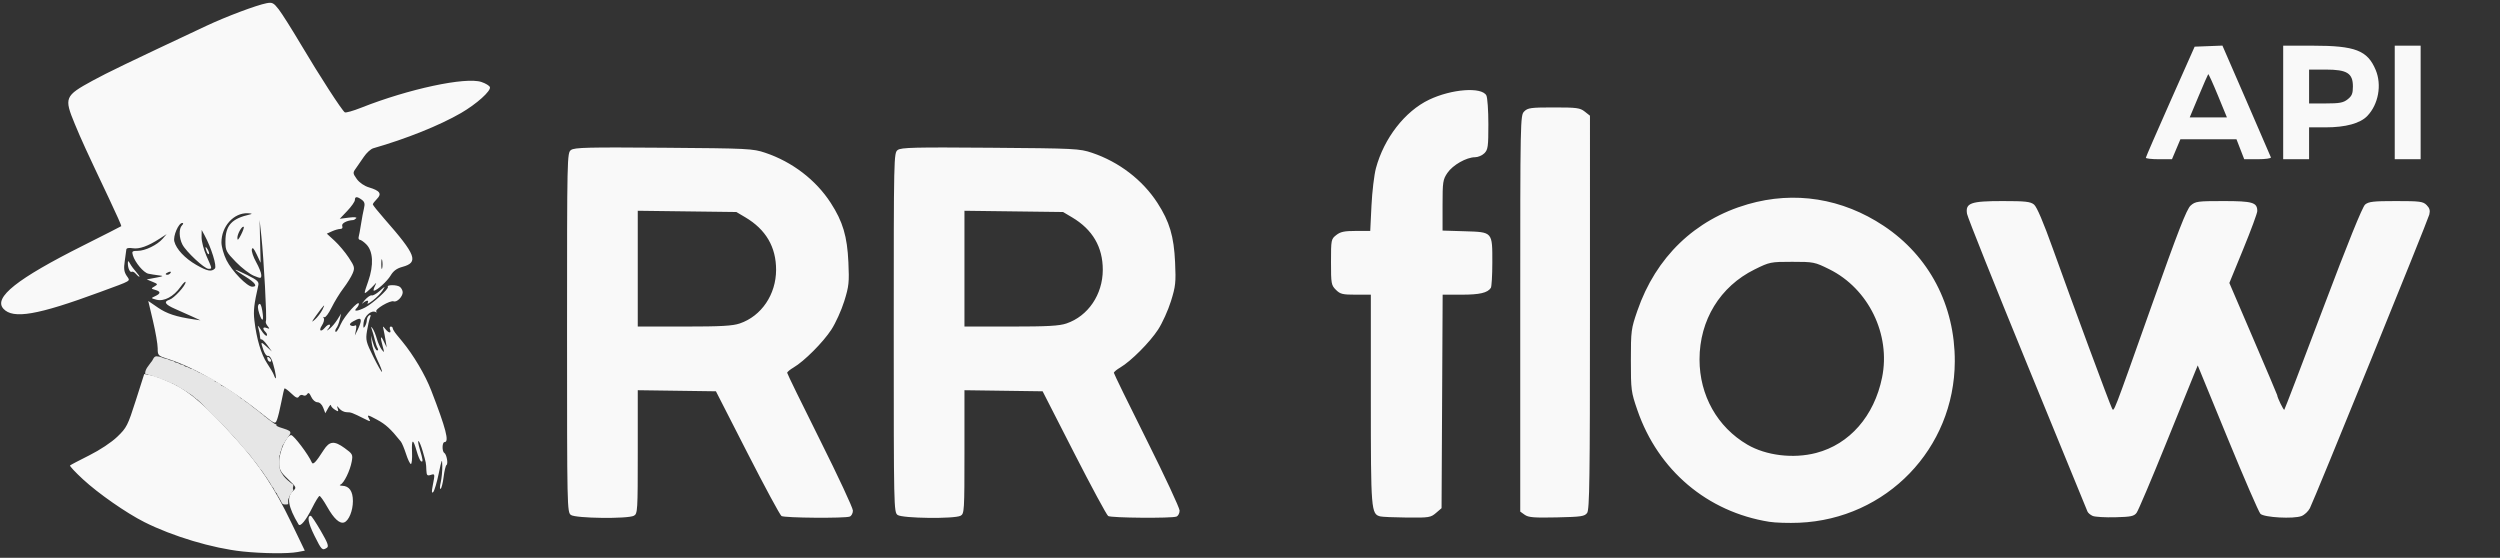 <?xml version="1.0" encoding="UTF-8" standalone="no"?>
<!-- Created with Inkscape (http://www.inkscape.org/) -->

<svg
   version="1.1"
   id="svg300"
   width="1673.333"
   height="373.333"
   viewBox="0 0 1673.333 373.333"
   sodipodi:docname="logo-cabrom.png"
   inkscape:export-filename="logo-cabrom.svg"
   inkscape:export-xdpi="96"
   inkscape:export-ydpi="96"
   xmlns:inkscape="http://www.inkscape.org/namespaces/inkscape"
   xmlns:sodipodi="http://sodipodi.sourceforge.net/DTD/sodipodi-0.dtd"
   xmlns="http://www.w3.org/2000/svg"
   xmlns:svg="http://www.w3.org/2000/svg">
  <rect x="0" y="0" width="1673.333" height="373.333" fill="#333333" stroke="none"/>
  <defs
     id="defs304" />
  <sodipodi:namedview
     id="namedview302"
     pagecolor="#ffffff"
     bordercolor="#000000"
     borderopacity="0.25"
     inkscape:showpageshadow="2"
     inkscape:pageopacity="0.0"
     inkscape:pagecheckerboard="0"
     inkscape:deskcolor="#d1d1d1"
     showgrid="false" />
  <g
     inkscape:groupmode="layer"
     inkscape:label="Image"
     id="g306">
    <path
       style="fill:#f9f9f9;fill-opacity:1;stroke-width:1.333"
       d="M 162.308,369.107 C 142.31,367 115.463,358.96 96.564,349.42 84.412,343.286 65.858,330.351 55.545,320.824 50.412,316.082 46.512,311.906 46.878,311.543 c 0.367,-0.363 6.139,-3.396 12.827,-6.74 7.168,-3.584 14.895,-8.711 18.821,-12.487 6.246,-6.008 7.013,-7.513 12.336,-24.191 l 5.676,-17.784 4.837,0.907 c 2.66,0.499 9.337,3.099 14.837,5.779 11.127,5.42 22.121,15.122 41.873,36.952 15.573,17.21 25.604,32.39 36.88,55.809 l 9.047,18.79 -4.901,0.923 c -6.361,1.198 -23.441,1.016 -36.804,-0.392 z m 48.12,-10.645 c -4.16,-8.34 -5.056,-13.254 -2.407,-13.204 0.472,0.009 3.495,4.569 6.719,10.134 4.72,8.147 5.499,10.348 4,11.297 -3.064,1.94 -3.412,1.596 -8.312,-8.227 z m -10.604,-7.467 c -7.015,-11.681 -8.121,-18.339 -3.711,-22.331 2.509,-2.271 2.433,-2.453 -3.333,-7.978 -5.252,-5.032 -5.901,-6.309 -5.901,-11.6 0,-6.816 4.944,-17.844 8,-17.844 1.723,0 11.624,13.097 13.791,18.242 0.82,1.946 2.681,0.023 7.977,-8.242 3.885,-6.062 7.071,-6.368 14.006,-1.344 5.359,3.882 5.615,4.368 4.764,9.056 -1.1,6.065 -5.194,14.464 -7.503,15.393 -0.936,0.376 -0.395,0.732 1.202,0.79 4.666,0.169 7.095,3.684 7.095,10.267 0,6.4 -2.71,13.058 -5.798,14.243 -2.994,1.149 -6.912,-2.418 -11.407,-10.382 -2.283,-4.046 -4.596,-7.33 -5.14,-7.299 -0.544,0.031 -2.782,3.668 -4.975,8.083 -4.099,8.253 -7.918,12.864 -9.068,10.948 z m 984.388,-1.739 c -41.48,-6.645 -74.353,-34.468 -88.237,-74.682 -4.209,-12.192 -4.373,-13.442 -4.373,-33.333 0,-19.892 0.164,-21.142 4.373,-33.333 12.353,-35.778 38.467,-60.942 73.882,-71.196 31.325,-9.07 63.254,-3.985 91.028,14.495 30.394,20.223 47.658,53.171 47.526,90.701 -0.205,58.335 -45.703,105.485 -104.198,107.982 -6.967,0.297 -15.967,0.012 -20,-0.634 z m 31.387,-46.084 c 22.398,-5.833 38.875,-24.685 44.139,-50.503 5.88,-28.84 -9.075,-59.481 -35.376,-72.48 -9.733,-4.81 -10.424,-4.948 -24.817,-4.948 -14.48,0 -15.032,0.112 -25.156,5.116 -23.073,11.403 -36.844,33.911 -36.844,60.218 0,24.053 11.911,45.261 32.032,57.037 12.512,7.322 30.779,9.529 46.021,5.56 z m -833.465,41.51 c -2.529,-1.849 -2.588,-4.647 -2.588,-122.107 0,-118.671 0.034,-120.24 2.667,-122.181 2.279,-1.681 11.296,-1.9 62,-1.507 56.812,0.44 59.702,0.584 68,3.372 18.082,6.076 33.901,18.187 43.839,33.561 8.104,12.538 11.015,22.331 11.81,39.724 0.617,13.496 0.344,16.062 -2.774,26.063 -1.902,6.101 -5.787,14.665 -8.632,19.03 -5.544,8.505 -18.165,21.158 -25.242,25.306 -2.383,1.397 -4.333,3.014 -4.333,3.593 0,0.58 9.9,20.847 22,45.038 12.1,24.191 22,45.424 22,47.183 0,1.759 -0.949,3.563 -2.109,4.008 -3.25,1.247 -43.656,0.918 -45.692,-0.373 -0.991,-0.628 -11.269,-19.669 -22.84,-42.313 l -21.039,-41.172 -26.16,-0.362 -26.16,-0.362 v 41.315 c 0,39.482 -0.114,41.376 -2.579,42.695 -4.119,2.204 -39.031,1.78 -42.166,-0.512 z M 495.152,216.503 c 14.499,-4.94 24.272,-19.35 24.312,-35.85 0.038,-15.305 -6.83,-27.046 -20.586,-35.192 l -6,-3.553 -33,-0.418 -33,-0.418 v 38.751 38.751 h 31.096 c 24.626,0 32.361,-0.431 37.178,-2.072 z m 105.648,128.18 c -2.529,-1.849 -2.588,-4.647 -2.588,-122.107 0,-118.671 0.034,-120.24 2.667,-122.181 2.279,-1.681 11.296,-1.9 62,-1.507 56.812,0.44 59.702,0.584 68,3.372 18.082,6.076 33.901,18.187 43.839,33.561 8.104,12.538 11.015,22.331 11.81,39.724 0.617,13.496 0.344,16.062 -2.774,26.063 -1.902,6.101 -5.787,14.665 -8.632,19.03 -5.544,8.505 -18.165,21.158 -25.242,25.306 -2.383,1.397 -4.333,3.014 -4.333,3.593 0,0.58 9.9,20.847 22,45.038 12.1,24.191 22,45.424 22,47.183 0,1.759 -0.949,3.563 -2.109,4.008 -3.25,1.247 -43.656,0.918 -45.692,-0.373 -0.991,-0.628 -11.269,-19.669 -22.84,-42.313 l -21.039,-41.172 -26.16,-0.362 -26.16,-0.362 v 41.315 c 0,39.482 -0.114,41.376 -2.579,42.695 -4.119,2.204 -39.031,1.78 -42.166,-0.512 z M 713.819,216.503 c 14.499,-4.94 24.272,-19.35 24.312,-35.85 0.038,-15.305 -6.83,-27.046 -20.586,-35.192 l -6,-3.553 -33,-0.418 -33,-0.418 v 38.751 38.751 h 31.096 c 24.626,0 32.361,-0.431 37.178,-2.072 z m 210.042,129.15 c -6.128,-1.598 -6.315,-3.925 -6.315,-78.345 v -70.066 h -10.061 c -8.904,0 -10.437,-0.376 -13.333,-3.273 -3.094,-3.094 -3.273,-4.106 -3.273,-18.57 0,-14.938 0.083,-15.362 3.513,-18.061 2.817,-2.216 5.42,-2.763 13.132,-2.763 h 9.619 l 0.829,-17 c 0.456,-9.35 1.799,-20.6 2.985,-25 5.413,-20.091 19.411,-38.12 35.594,-45.843 15.073,-7.194 35.188,-8.692 38.312,-2.854 0.742,1.387 1.35,10.061 1.35,19.276 0,14.977 -0.283,17.037 -2.667,19.421 -1.467,1.467 -4.277,2.667 -6.246,2.667 -5.709,0 -14.903,5.203 -18.47,10.452 -3.064,4.509 -3.285,5.971 -3.285,21.739 v 16.906 l 14.777,0.451 c 18.854,0.576 18.564,0.247 18.536,21.039 -0.011,8.477 -0.461,16.072 -1,16.879 -2.213,3.314 -7.461,4.533 -19.525,4.533 H 965.613 l -0.367,71.449 -0.367,71.449 -3.741,3.217 c -3.52,3.027 -4.661,3.208 -19.333,3.063 -8.576,-0.085 -16.65,-0.431 -17.944,-0.768 z m 96.685,-1.086 -3,-2.143 V 209.833 c 0,-130.813 0.036,-132.627 2.667,-135.258 2.39,-2.39 4.444,-2.667 19.82,-2.667 15.335,0 17.526,0.293 20.667,2.763 l 3.513,2.763 V 209.084 c 0,111.498 -0.289,132.045 -1.89,134.237 -1.686,2.309 -3.881,2.631 -20.333,2.989 -15.257,0.331 -18.962,0.03 -21.444,-1.742 z m 380.185,0.765 c -1.548,-0.66 -3.134,-2 -3.525,-2.978 -0.391,-0.978 -18.533,-45.258 -40.316,-98.399 -21.783,-53.142 -39.912,-98.512 -40.287,-100.822 -1.178,-7.258 2.428,-8.556 23.759,-8.556 15.375,0 18.67,0.365 21.085,2.333 1.874,1.527 6.245,11.779 12.652,29.667 12.938,36.126 38.124,104.148 39.484,106.638 1.427,2.613 0.072,6.112 26.59,-68.638 17.75,-50.035 23.448,-64.655 26.113,-67 3.185,-2.803 4.623,-3 21.906,-3 19.608,0 22.688,0.911 22.688,6.71 0,1.386 -4.205,12.778 -9.344,25.316 l -9.344,22.796 16.011,37.317 c 8.806,20.524 16.011,37.516 16.011,37.759 0,1.486 4.263,10.283 4.748,9.798 0.325,-0.325 12.005,-30.84 25.956,-67.811 16.572,-43.917 26.328,-68.028 28.145,-69.553 2.345,-1.968 5.579,-2.333 20.633,-2.333 16.119,0 18.113,0.261 20.539,2.687 1.994,1.994 2.455,3.627 1.788,6.333 -1.015,4.117 -76.857,190.605 -79.944,196.575 -1.096,2.119 -3.614,4.476 -5.595,5.238 -5.316,2.044 -25.042,0.968 -27.501,-1.5 -1.096,-1.1 -10.986,-23.899 -21.977,-50.664 l -19.984,-48.664 -1.923,4.664 c -1.058,2.565 -9.817,24.164 -19.464,47.998 -9.648,23.833 -18.439,44.533 -19.536,46 -1.708,2.283 -3.764,2.712 -14.273,2.978 -6.753,0.171 -13.544,-0.229 -15.092,-0.888 z M 289.646,325.016 c 1.552,-8.031 1.547,-8.054 -1.435,-7.107 -2.252,0.715 -2.693,0.21 -2.833,-3.243 -0.201,-4.942 -0.13,-4.569 -2.382,-12.458 -1,-3.502 -2.276,-6.651 -2.837,-6.998 -0.561,-0.346 -0.178,2.164 0.85,5.58 2.163,7.188 2.318,8.887 0.718,7.899 -0.633,-0.391 -1.915,-3.442 -2.85,-6.78 -2.414,-8.623 -3.461,-8.362 -3.089,0.77 0.177,4.343 -0.164,7.897 -0.759,7.897 -0.594,0 -2.05,-3.002 -3.235,-6.672 -1.185,-3.669 -2.755,-7.419 -3.49,-8.333 -6.89,-8.577 -10.081,-11.507 -16.016,-14.705 -6.121,-3.298 -6.727,-3.415 -5.462,-1.051 1.388,2.594 1.316,2.606 -2.93,0.484 -8.208,-4.101 -8.989,-4.39 -11.855,-4.39 -1.579,0 -3.736,-1.05 -4.794,-2.333 -1.809,-2.195 -1.88,-2.197 -1.196,-0.019 0.627,1.999 0.37,2.092 -1.891,0.679 -1.44,-0.899 -2.639,-2.24 -2.665,-2.98 -0.026,-0.74 -0.881,0.154 -1.9,1.987 l -1.852,3.333 -1.401,-3.667 c -0.836,-2.188 -2.403,-3.667 -3.886,-3.667 -1.406,0 -3.197,-1.562 -4.125,-3.597 -1.212,-2.66 -1.923,-3.137 -2.732,-1.829 -0.608,0.984 -1.816,1.321 -2.724,0.76 -0.914,-0.565 -2.125,-0.21 -2.753,0.806 -0.878,1.421 -1.998,0.974 -5.17,-2.065 -2.227,-2.134 -4.268,-3.623 -4.534,-3.31 -0.267,0.313 -1.22,4.403 -2.118,9.089 -0.898,4.686 -2.182,9.964 -2.853,11.73 -1.218,3.204 -1.242,3.194 -10.377,-4.095 -21.359,-17.042 -45.323,-31.012 -62.468,-36.417 -6.864,-2.164 -7.059,-2.363 -7.059,-7.198 0,-2.735 -1.42,-10.98 -3.155,-18.323 l -3.155,-13.35 6.421,4.417 c 5.962,4.101 12.298,6.191 23.889,7.879 l 4.667,0.68 -5.333,-2.442 c -2.933,-1.343 -8.183,-3.687 -11.667,-5.207 -6.766,-2.954 -7.915,-4.845 -3.749,-6.167 3.022,-0.959 10.749,-9.386 10.749,-11.723 0,-0.882 -1.546,0.569 -3.436,3.225 -4.581,6.438 -10.98,9.838 -16.029,8.516 -3.82,-1 -3.831,-1.03 -0.868,-2.399 3.809,-1.76 3.809,-3.107 0,-4.178 -2.874,-0.808 -2.893,-0.906 -0.46,-2.338 2.372,-1.395 2.283,-1.599 -1.333,-3.083 l -3.874,-1.589 6,-1.132 c 5.375,-1.014 5.583,-1.18 2,-1.594 -2.2,-0.254 -5.323,-0.752 -6.94,-1.107 -3.181,-0.698 -8.859,-7.455 -10.328,-12.291 -0.809,-2.663 -0.446,-3 3.232,-3 5.001,0 13.052,-3.915 16.703,-8.122 l 2.667,-3.072 -4.667,3.019 c -7.834,5.067 -13.653,7.139 -18.048,6.426 -2.641,-0.429 -4.211,-0.109 -4.275,0.869 -0.055,0.851 -0.534,4.381 -1.065,7.845 -0.743,4.846 -0.454,7.079 1.253,9.684 2.55,3.892 4.461,2.72 -17.866,10.96 -41.845,15.443 -58.156,18.253 -64.604,11.128 -6.761,-7.471 9.171,-20.101 53.252,-42.22 13.923,-6.986 25.476,-12.863 25.673,-13.06 0.197,-0.197 -3.455,-8.405 -8.116,-18.24 -15.528,-32.767 -18.453,-39.14 -23.012,-50.14 -7.28,-17.567 -6.77,-18.806 11.941,-29.006 10.02,-5.462 23.217,-11.82 76.198,-36.708 13.173,-6.188 33.58,-13.854 40.259,-15.123 3.764,-0.715 4.707,-0.233 8.104,4.143 2.115,2.724 8.828,13.352 14.918,23.619 12.35,20.818 27.438,44.13 29.312,45.288 0.673,0.416 5.615,-0.984 10.982,-3.111 31.678,-12.556 69.882,-20.73 80.445,-17.212 2.81,0.936 5.366,2.486 5.681,3.445 0.834,2.543 -8.97,11.329 -19.353,17.345 -14.291,8.279 -36.61,17.241 -58.731,23.583 -1.677,0.481 -4.521,3.077 -6.319,5.769 -1.798,2.692 -4.233,6.221 -5.411,7.842 -1.998,2.749 -1.949,3.219 0.719,6.967 1.722,2.418 4.966,4.649 8.144,5.601 7.343,2.2 8.784,4.285 5.34,7.728 -1.516,1.516 -2.756,3.154 -2.756,3.641 0,0.487 3.473,4.837 7.718,9.667 21.322,24.26 23.167,29.184 12.055,32.176 -3.726,1.003 -6.038,2.698 -7.834,5.742 -2.281,3.866 -9.275,10.197 -11.266,10.197 -0.422,0 -0.113,-1.35 0.686,-3 1.228,-2.533 1.18,-2.689 -0.308,-1 -0.969,1.1 -2.997,3.048 -4.507,4.329 -2.671,2.266 -2.66,2.085 0.387,-6.667 3.786,-10.874 3.294,-20.103 -1.318,-24.715 -1.621,-1.621 -3.547,-2.974 -4.28,-3.008 -0.733,-0.033 -1.089,-0.933 -0.79,-2 0.299,-1.067 1.007,-4.939 1.575,-8.606 0.567,-3.667 1.461,-8.41 1.985,-10.542 0.73,-2.964 0.378,-4.296 -1.496,-5.667 -3.168,-2.317 -4.607,-2.269 -4.607,0.152 0,1.069 -2.281,4.341 -5.068,7.271 l -5.068,5.328 6.068,-0.793 c 3.528,-0.461 5.603,-0.295 4.957,0.395 -0.611,0.653 -1.511,1.211 -2,1.239 -4.347,0.249 -8.03,2.231 -7.366,3.963 0.474,1.236 -0.023,1.986 -1.318,1.986 -1.144,0 -3.637,0.71 -5.541,1.577 l -3.461,1.577 5.189,4.757 c 2.854,2.616 7.12,7.692 9.481,11.28 3.947,5.998 4.157,6.849 2.614,10.573 -0.923,2.228 -3.685,6.681 -6.139,9.895 -2.454,3.215 -6.046,9.075 -7.982,13.022 -1.936,3.947 -4.103,6.816 -4.816,6.375 -0.713,-0.441 -0.879,-0.126 -0.368,0.7 0.51,0.826 -0.066,3.019 -1.281,4.873 -2.362,3.605 -0.673,4.709 2.098,1.371 2.342,-2.821 4.722,-2.504 2.497,0.333 -1.692,2.157 -1.637,2.182 0.72,0.333 1.402,-1.1 3.677,-3.8 5.056,-6 l 2.507,-4 -0.907,4 c -0.499,2.2 -1.51,4.764 -2.246,5.699 -0.737,0.934 -0.969,2.069 -0.516,2.522 0.453,0.453 1.972,-1.812 3.375,-5.032 2.419,-5.551 12.181,-16.543 12.181,-13.717 0,0.731 -0.72,2.048 -1.6,2.928 -2.369,2.369 0.784,2.091 5.819,-0.513 4.982,-2.576 15.961,-12.518 15.194,-13.758 -0.965,-1.561 6.23,-1.531 8.116,0.034 0.993,0.824 1.805,2.427 1.805,3.563 0,2.955 -3.925,6.887 -6.057,6.069 -2.316,-0.889 -12.947,5.391 -11.614,6.861 0.552,0.609 0.396,0.763 -0.346,0.343 -2.895,-1.637 -7.705,2.573 -8.175,7.155 -0.339,3.31 -0.114,3.98 0.844,2.514 0.719,-1.1 1.316,-3.015 1.327,-4.255 0.011,-1.24 0.722,-2.688 1.58,-3.219 1.093,-0.676 1.26,-0.201 0.556,1.588 -0.552,1.404 -1.471,5.445 -2.043,8.981 -0.948,5.868 -0.577,7.359 4.254,17.079 2.911,5.858 5.524,10.418 5.807,10.135 0.283,-0.283 -1.037,-3.732 -2.934,-7.665 -1.897,-3.932 -3.682,-9.286 -3.967,-11.898 l -0.518,-4.748 1.442,5 c 0.793,2.75 2.018,5 2.722,5 0.704,0 0.865,-0.671 0.358,-1.491 -0.507,-0.82 -1.373,-3.37 -1.925,-5.667 -0.552,-2.297 -1.43,-5.376 -1.95,-6.843 -0.765,-2.157 -0.667,-2.284 0.513,-0.667 0.803,1.1 2.047,4.119 2.765,6.708 0.718,2.589 2.199,5.889 3.29,7.333 1.824,2.414 1.88,2.25 0.694,-2.032 -1.824,-6.585 -1.499,-8.027 0.753,-3.342 l 1.923,4 -0.75,-4.667 c -0.412,-2.567 -1.036,-5.867 -1.386,-7.333 -0.596,-2.497 -0.516,-2.518 1.247,-0.333 2.306,2.858 4.152,3.056 3.107,0.333 -0.422,-1.1 -0.186,-2 0.524,-2 0.71,0 1.292,0.508 1.292,1.129 0,0.621 1.189,2.571 2.642,4.333 1.453,1.762 3.14,3.807 3.748,4.545 7.475,9.061 15.323,22.326 19.322,32.659 9.956,25.728 12.265,34.667 8.955,34.667 -1.643,0 -1.781,6.233 -0.159,7.235 1.575,0.973 2.727,7.335 1.47,8.113 -0.549,0.339 -1.411,3.916 -1.915,7.947 -0.504,4.031 -1.41,7.635 -2.013,8.008 -0.604,0.373 -0.576,-1.567 0.061,-4.312 0.637,-2.745 1.113,-7.691 1.058,-10.991 -0.09,-5.333 -0.354,-4.776 -2.376,5.008 -1.251,6.054 -2.919,11.652 -3.707,12.441 -1.022,1.022 -1.113,-0.224 -0.317,-4.341 z m -105.776,-77.441 c -1.611,-7.001 -3.007,-9.755 -4.751,-9.372 -0.737,0.162 -1.993,-1.578 -2.791,-3.866 -2.03,-5.822 -1.898,-5.968 2.094,-2.328 l 3.544,3.232 -3.09,-4.281 c -1.699,-2.355 -3.466,-4.049 -3.925,-3.765 -0.46,0.284 -0.855,-0.49 -0.878,-1.719 -0.024,-1.229 -0.499,-3.735 -1.056,-5.569 -0.806,-2.654 -0.434,-2.42 1.829,1.15 1.563,2.466 3.219,4.106 3.681,3.644 0.462,-0.462 0.129,-1.549 -0.739,-2.417 -2.317,-2.317 -1.922,-3.756 0.756,-2.753 2.021,0.757 2.095,0.581 0.552,-1.317 -0.98,-1.205 -1.485,-2.671 -1.122,-3.258 0.78,-1.262 -1.388,-41.763 -3.054,-57.051 l -1.162,-10.667 0.341,14.321 0.341,14.321 -2.655,-5.654 c -1.908,-4.064 -2.813,-4.992 -3.216,-3.299 -0.308,1.295 0.985,5.121 2.875,8.501 1.889,3.38 3.435,7.279 3.435,8.663 0,2.382 -0.268,2.407 -5,0.478 -2.75,-1.121 -8.15,-5.277 -12,-9.234 -6.491,-6.672 -7,-7.664 -6.995,-13.646 0.008,-10.885 4.136,-15.396 16.662,-18.209 1.597,-0.359 0.878,-0.661 -1.794,-0.754 -9.357,-0.324 -17.539,8.787 -17.539,19.53 0,2.819 1.528,8.191 3.397,11.942 3.589,7.202 13.816,17.706 17.239,17.706 3.854,0 2.008,-2.705 -4.637,-6.793 -3.667,-2.256 -6.667,-4.303 -6.667,-4.548 0,-0.245 3.6,1.353 7.999,3.551 6.74,3.368 7.896,4.453 7.343,6.894 -2.89,12.761 -3.363,17.01 -2.615,23.488 1.404,12.17 4.573,22.874 8.479,28.642 2.023,2.988 4.06,6.482 4.528,7.766 1.567,4.306 1.908,2.387 0.592,-3.333 z m -4.103,-5.889 c -0.489,-0.489 -0.889,-1.509 -0.889,-2.267 0,-0.835 0.621,-0.757 1.578,0.2 0.868,0.868 1.268,1.888 0.889,2.267 -0.379,0.379 -1.089,0.289 -1.578,-0.2 z m -6.233,-31.811 c -1.078,-3.265 -1.167,-5.321 -0.272,-6.217 0.896,-0.896 1.649,0.498 2.276,4.213 1.208,7.148 0.069,8.287 -2.005,2.005 z m 67.951,5.033 c 0.075,-2.088 -1.087,-2.045 -5.12,0.191 -2.053,1.138 -2.644,2.094 -1.667,2.698 0.832,0.514 2.138,0.55 2.9,0.078 0.893,-0.552 1.128,0.488 0.659,2.921 l -0.728,3.778 1.947,-4 c 1.071,-2.2 1.974,-4.75 2.008,-5.667 z m -25.651,-7.664 c 2.334,-4.635 1.125,-3.504 -4.275,3.997 -3.164,4.395 -3.303,4.864 -0.79,2.67 1.677,-1.465 3.957,-4.465 5.065,-6.667 z M 114.202,182.591 c 0.467,-0.756 -0.068,-0.979 -1.255,-0.524 -2.31,0.886 -2.733,1.842 -0.815,1.842 0.69,0 1.621,-0.593 2.069,-1.318 z m 29.626,-2.832 c 1.482,-1.482 -2.425,-14.043 -6.965,-22.394 l -1.879,-3.456 -0.053,4.962 c -0.029,2.729 1.447,8.354 3.28,12.499 3.935,8.899 3.882,8.539 1.276,8.539 -2.641,0 -14.931,-11.465 -17.393,-16.225 -2.304,-4.455 -2.442,-10.684 -0.284,-12.842 0.976,-0.976 1.058,-1.6 0.21,-1.6 -2.505,0 -6.26,8.694 -5.339,12.363 1.292,5.148 7.079,11.324 14.713,15.703 7.36,4.222 10.118,4.765 12.432,2.45 z m -5.452,-11.235 c -1.287,-3.353 -0.907,-4.218 0.665,-1.515 0.778,1.338 1.134,2.714 0.791,3.058 -0.343,0.343 -0.998,-0.351 -1.456,-1.542 z m 117.445,5.734 c -0.319,-1.659 -0.592,-0.616 -0.607,2.318 -0.015,2.933 0.246,4.29 0.58,3.016 0.334,-1.275 0.346,-3.675 0.027,-5.333 z M 163.168,151.911 c -0.929,-1.218 -4.289,4.467 -4.287,7.253 0.001,2.06 0.6,1.581 2.398,-1.922 1.318,-2.567 2.168,-4.966 1.889,-5.331 z m 80.987,48.972 c 1.78,-2.031 3.871,-3.456 4.647,-3.166 0.776,0.289 3.179,-1.049 5.34,-2.974 3.899,-3.473 3.914,-3.475 1.899,-0.26 -1.117,1.782 -4.052,4.782 -6.522,6.667 -2.471,1.885 -4.04,2.676 -3.487,1.76 0.553,-0.917 0.489,-1.667 -0.14,-1.667 -0.63,0 -2.006,0.75 -3.059,1.667 -1.052,0.917 -0.457,0.005 1.323,-2.026 z M 90.891,183.257 c -0.906,-1.092 -2.117,-1.695 -2.69,-1.341 -1.2,0.742 -2.674,-2.518 -2.615,-5.783 0.033,-1.823 0.306,-1.744 1.515,0.442 0.811,1.467 2.698,4.017 4.192,5.667 1.494,1.65 2.386,3 1.981,3 -0.405,0 -1.477,-0.893 -2.383,-1.985 z M 1436.291,105.575 c 0.044,-0.55 7.409,-17.5 16.369,-37.667 l 16.29,-36.667 9.298,-0.358 9.298,-0.358 16,36.793 c 8.8,20.236 16.2,37.347 16.444,38.025 0.244,0.678 -3.674,1.232 -8.706,1.232 h -9.151 l -2.587,-6.667 -2.587,-6.667 h -18.775 -18.775 l -2.817,6.667 -2.817,6.667 h -8.781 c -4.83,0 -8.746,-0.45 -8.703,-1 z m 48.225,-41.691 c -3.318,-8.08 -6.236,-14.488 -6.484,-14.24 -0.248,0.248 -3.135,6.859 -6.417,14.691 l -5.966,14.24 h 12.45 12.45 z m 43.696,4.691 v -38 h 19.758 c 28.526,0 36.683,3.151 42.171,16.291 4.182,10.012 1.813,22.988 -5.613,30.741 -4.763,4.973 -14.489,7.635 -27.892,7.635 h -11.091 v 10.667 10.667 h -8.667 -8.667 z m 43.154,-2.097 c 2.834,-2.23 3.513,-3.885 3.513,-8.57 0,-8.904 -3.897,-11.333 -18.18,-11.333 h -11.153 v 11.333 11.333 h 11.153 c 9.265,0 11.749,-0.468 14.667,-2.763 z m 31.513,2.097 v -38 h 8.667 8.667 v 38 38 h -8.667 -8.667 z"
       id="path2140" />
    <path
       style="fill:#e6e6e6;fill-opacity:1;stroke-width:0.28"
       d="m 104.774,238.472 c -2.092,0.064 -2.328,2.684 -3.609,3.876 -1.564,2.333 -3.966,4.589 -4.03,7.566 0.287,0.964 1.427,0.25 2.022,0.922 1.566,0.455 3.177,0.697 4.624,1.486 1.24,0.317 2.568,0.418 3.555,1.309 1.437,0.476 2.901,0.741 4.206,1.577 1.483,0.22 2.504,1.441 4.037,1.543 0.989,0.673 2.047,1.277 3.185,1.668 0.792,0.908 2.105,1.092 2.942,1.944 1.272,0.361 2.02,1.499 3.317,1.893 1.548,1.408 3.736,2.049 4.997,3.791 0.902,0.155 1.115,1.282 2.056,1.411 3.053,2.615 5.671,5.769 8.597,8.575 3.733,3.91 7.787,7.57 11.415,11.537 1.951,2.467 4.494,4.445 6.306,7.03 2.258,2.125 3.862,4.758 6.077,6.924 1.715,1.883 3.438,3.731 4.803,5.878 1.583,2.015 3.357,3.983 4.58,6.197 1.421,1.192 2.284,2.987 3.389,4.488 0.531,1.031 1.507,1.708 1.861,2.83 0.945,1.113 1.635,2.407 2.38,3.646 0.172,1.123 1.514,1.526 1.751,2.698 0.469,1.153 1.13,2.252 2.083,3.071 0.313,0.794 0.463,1.773 1.216,2.243 0.488,1.366 1.552,2.453 1.963,3.876 0.807,1.556 2.998,1.363 4.376,1.016 0.151,-1.427 -0.404,-3.06 0.613,-4.345 0.253,-1.216 0.881,-2.196 1.677,-3.135 0.364,-0.885 1.537,-1.614 0.955,-2.697 -0.395,-1.023 0.981,-2.815 -0.461,-3.348 -2.059,-1.502 -4.125,-3.215 -5.738,-5.187 -0.555,-1.016 -1.376,-1.834 -1.827,-2.905 -1.25,-1.712 -0.829,-4.099 -1.111,-6.108 -0.125,-1.546 0.115,-3.24 0.025,-4.708 0.821,-0.823 0.236,-2.257 1.03,-3.172 0.644,-1.627 0.642,-3.462 1.934,-4.778 0.761,-1.268 1.26,-2.74 2.426,-3.663 0.378,-1.568 2.831,-2.977 1.647,-4.704 -2.685,-1.929 -6.342,-2.079 -9.053,-3.762 0.561,-1.104 -0.857,-0.993 -1.407,-1.418 -0.738,-0.714 -1.69,-0.993 -2.267,-1.892 -1.709,-0.53 -2.656,-2.291 -4.264,-2.997 -0.899,-1.328 -2.55,-1.751 -3.52,-3.059 -2.297,-1.77 -4.756,-3.32 -6.852,-5.372 -1.208,-0.738 -2.445,-1.375 -3.414,-2.477 -0.777,-0.983 -2.224,-0.725 -2.764,-1.928 -1.73,-1.188 -3.224,-2.784 -5.204,-3.65 -2.182,-1.72 -4.742,-3.331 -7.291,-4.179 -0.338,-1.273 -1.65,-1.807 -2.726,-2.103 -0.543,-0.56 -1.572,0.069 -1.577,-0.932 -0.77,-1.436 -2.604,-1.388 -3.667,-2.477 -1.158,-0.407 -2.235,-0.853 -3.269,-1.516 -1.305,-0.288 -2.07,-1.529 -3.481,-1.558 -0.983,-0.48 -1.754,-1.326 -2.901,-1.522 -0.782,-0.838 -1.873,-1.042 -2.946,-1.215 -1.115,-0.675 -2.284,-1.266 -3.593,-1.391 -0.789,-0.892 -1.872,-1.382 -3.076,-1.353 -1.058,-0.763 -2.286,-1.295 -3.603,-1.389 -1.078,-1.533 -3.319,-0.866 -4.664,-2.054 -1.372,-0.493 -2.868,-0.479 -4.146,-1.271 -1.152,-0.398 -2.362,-0.696 -3.585,-0.729 z"
       id="path2235" />
  </g>
</svg>
